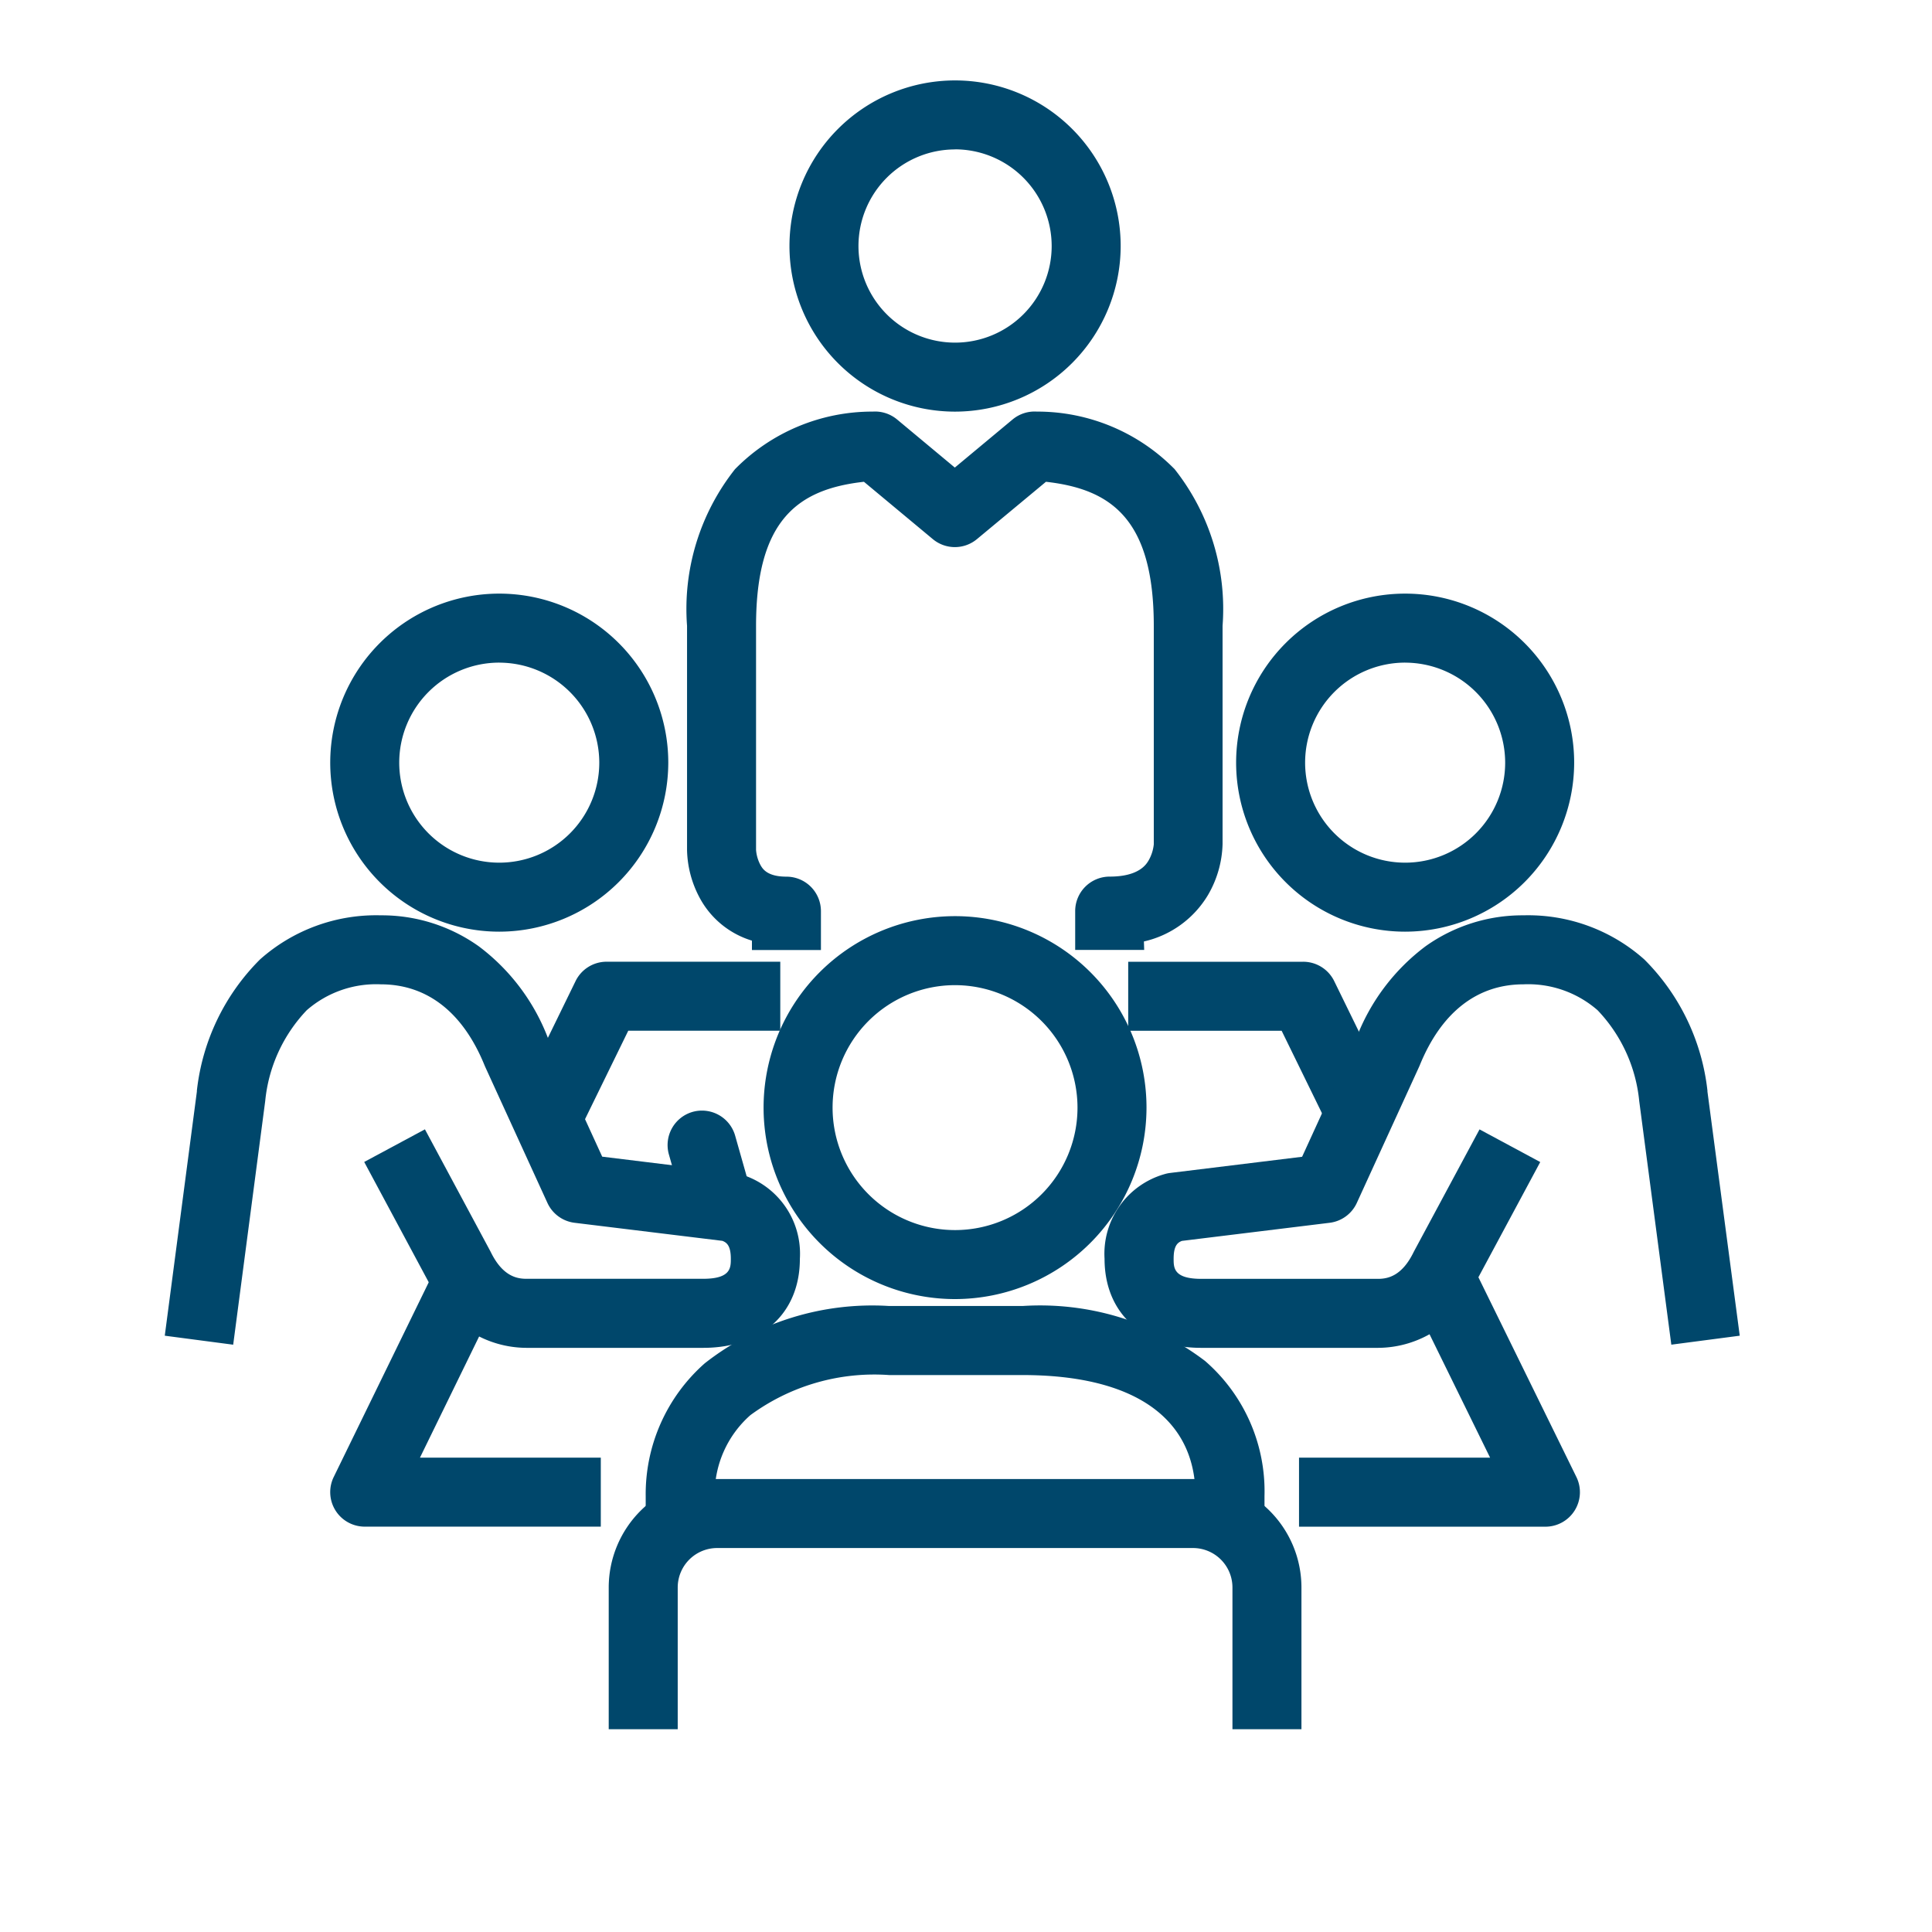 <svg xmlns="http://www.w3.org/2000/svg" xmlns:xlink="http://www.w3.org/1999/xlink" width="70" height="70" viewBox="0 0 70 70">
  <defs>
    <clipPath id="clip-meeting">
      <rect width="70" height="70"/>
    </clipPath>
  </defs>
  <g id="meeting" clip-path="url(#clip-meeting)">
    <rect width="70" height="70" fill="rgba(255,255,255,0)"/>
    <path id="Path_52" data-name="Path 52" d="M13.244,34.847a6.124,6.124,0,1,1,6.122-6.124A6.132,6.132,0,0,1,13.244,34.847Zm0-9.748a3.624,3.624,0,1,0,3.622,3.625A3.629,3.629,0,0,0,13.244,25.1Z" transform="translate(4.847 -1.091)" fill="#00476b"/>
    <path id="Path_53" data-name="Path 53" d="M19.26,52.591H12.852a3.843,3.843,0,0,1-3.515-2.335l-2.36-4.4,2.2-1.182,2.37,4.416.02.039c.423.86.934.96,1.282.96H19.26c1,0,1-.4,1-.726,0-.468-.144-.587-.307-.649L14.6,48.06a1.25,1.25,0,0,1-.985-.721l-2.255-4.931-.021-.049c-.781-1.923-2.082-2.939-3.761-2.939a3.822,3.822,0,0,0-2.684.939A5.545,5.545,0,0,0,3.39,43.65L2.23,52.477l-2.479-.326L.914,43.307l0-.033A7.95,7.95,0,0,1,3.2,38.52a6.322,6.322,0,0,1,4.378-1.6,6.053,6.053,0,0,1,3.544,1.118,7.5,7.5,0,0,1,2.522,3.354L15.6,45.664l4.78.586a1.25,1.25,0,0,1,.215.046,3,3,0,0,1,2.167,3.069C22.763,51.325,21.388,52.591,19.26,52.591Z" transform="translate(6.219 -3.756)" fill="#00476b"/>
    <path id="Line_1" data-name="Line 1" d="M.559,3.221a1.25,1.25,0,0,1-1.2-.909L-1.2.341A1.25,1.25,0,0,1-.341-1.2,1.25,1.25,0,0,1,1.2-.341l.559,1.971a1.251,1.251,0,0,1-1.2,1.592Z" transform="translate(25.435 41.486)" fill="#00476b"/>
    <path id="Path_54" data-name="Path 54" d="M43.581,62h-2.5v-.8c0-2.83-2.225-4.388-6.266-4.388H29.983a7.58,7.58,0,0,0-5.03,1.453,3.822,3.822,0,0,0-1.292,2.944V62h-2.5v-.793a6.321,6.321,0,0,1,2.14-4.821,9.834,9.834,0,0,1,6.682-2.076h4.832A9.88,9.88,0,0,1,41.426,56.3,6.249,6.249,0,0,1,43.581,61.2Z" transform="translate(2.234 -6.991)" fill="#00476b"/>
    <path id="Path_55" data-name="Path 55" d="M33.347,50.831a6.937,6.937,0,1,1,6.936-6.936A6.945,6.945,0,0,1,33.347,50.831Zm0-11.374a4.437,4.437,0,1,0,4.436,4.438A4.443,4.443,0,0,0,33.347,39.457Z" transform="translate(1.257 -3.763)" fill="#00476b"/>
    <path id="Path_56" data-name="Path 56" d="M44.614,71.078h-2.5V65.942a1.43,1.43,0,0,0-1.429-1.429H23.444a1.43,1.43,0,0,0-1.429,1.429v5.136h-2.5V65.942a3.933,3.933,0,0,1,3.929-3.929H40.685a3.933,3.933,0,0,1,3.929,3.929Z" transform="translate(2.54 -8.425)" fill="#00476b"/>
    <path id="Path_57" data-name="Path 57" d="M58.886,61.774H49.958v-2.5h6.923l-2.953-6.018,2.244-1.1,3.836,7.819a1.25,1.25,0,0,1-1.122,1.8Z" transform="translate(-2.892 -6.46)" fill="#00476b"/>
    <path id="Path_58" data-name="Path 58" d="M49.634,45.006l-1.721-3.52H42.354v-2.5h6.34a1.25,1.25,0,0,1,1.123.7l2.063,4.221Z" transform="translate(-1.477 -4.14)" fill="#00476b"/>
    <path id="Path_59" data-name="Path 59" d="M17.6,45.221l-2.247-1.1,2.165-4.436a1.25,1.25,0,0,1,1.123-.7h6.293v2.5H19.426Z" transform="translate(3.337 -4.14)" fill="#00476b"/>
    <path id="Path_60" data-name="Path 60" d="M16.921,61.81H8.368a1.25,1.25,0,0,1-1.123-1.8l3.736-7.656,2.247,1.1L10.369,59.31h6.552Z" transform="translate(4.847 -6.497)" fill="#00476b"/>
    <path id="Path_61" data-name="Path 61" d="M53.567,34.847a6.124,6.124,0,1,1,6.124-6.124A6.131,6.131,0,0,1,53.567,34.847Zm0-9.748a3.624,3.624,0,1,0,3.624,3.625A3.629,3.629,0,0,0,53.567,25.1Z" transform="translate(-2.656 -1.091)" fill="#00476b"/>
    <path id="Path_62" data-name="Path 62" d="M51.494,52.591H45.086c-2.127,0-3.5-1.266-3.5-3.226A3,3,0,0,1,43.749,46.3a1.251,1.251,0,0,1,.215-.046l4.78-.586L50.7,41.392a7.5,7.5,0,0,1,2.521-3.354,6.052,6.052,0,0,1,3.544-1.118,6.325,6.325,0,0,1,4.379,1.6,7.949,7.949,0,0,1,2.286,4.754q0,.017,0,.033L64.6,52.151l-2.479.325L60.958,43.65a5.544,5.544,0,0,0-1.508-3.291,3.825,3.825,0,0,0-2.686-.939c-1.679,0-2.979,1.016-3.76,2.939l-.022.05L50.726,47.34a1.25,1.25,0,0,1-.985.72l-5.352.656c-.162.062-.3.18-.3.649,0,.324,0,.726,1,.726h6.408c.349,0,.861-.1,1.282-.958l.021-.041,2.372-4.416,2.2,1.183-2.362,4.4A3.84,3.84,0,0,1,51.494,52.591Z" transform="translate(-1.566 -3.756)" fill="#00476b"/>
    <path id="Path_63" data-name="Path 63" d="M33.561,11.753a6,6,0,1,1,6-6A6.008,6.008,0,0,1,33.561,11.753Zm0-9.5a3.5,3.5,0,1,0,3.5,3.5A3.506,3.506,0,0,0,33.561,2.25Z" transform="translate(1.043 3.161)" fill="#00476b"/>
    <path id="Path_64" data-name="Path 64" d="M39.567,34l-2.5,0,0-1.408a1.25,1.25,0,0,1,1.25-1.249c1.066,0,1.329-.447,1.415-.594a1.479,1.479,0,0,0,.183-.576v-7.91c0-3.871-1.543-4.96-3.907-5.225l-2.5,2.077a1.25,1.25,0,0,1-1.6,0l-2.495-2.077c-2.366.265-3.909,1.353-3.909,5.225v8.109a1.374,1.374,0,0,0,.172.573c.071.119.239.4.929.4a1.25,1.25,0,0,1,1.25,1.25v1.408h-2.5v-.34a3.2,3.2,0,0,1-1.91-1.583,3.823,3.823,0,0,1-.441-1.691V22.257a8.159,8.159,0,0,1,1.738-5.676,6.972,6.972,0,0,1,4.992-2.086,1.25,1.25,0,0,1,.882.287l2.09,1.741,2.091-1.741a1.25,1.25,0,0,1,.882-.287,6.968,6.968,0,0,1,4.991,2.086,8.162,8.162,0,0,1,1.737,5.676v7.91a3.852,3.852,0,0,1-.529,1.844,3.636,3.636,0,0,1-2.321,1.682Z" transform="translate(1.889 0.418)" fill="#00476b"/>
  </g>
</svg>
